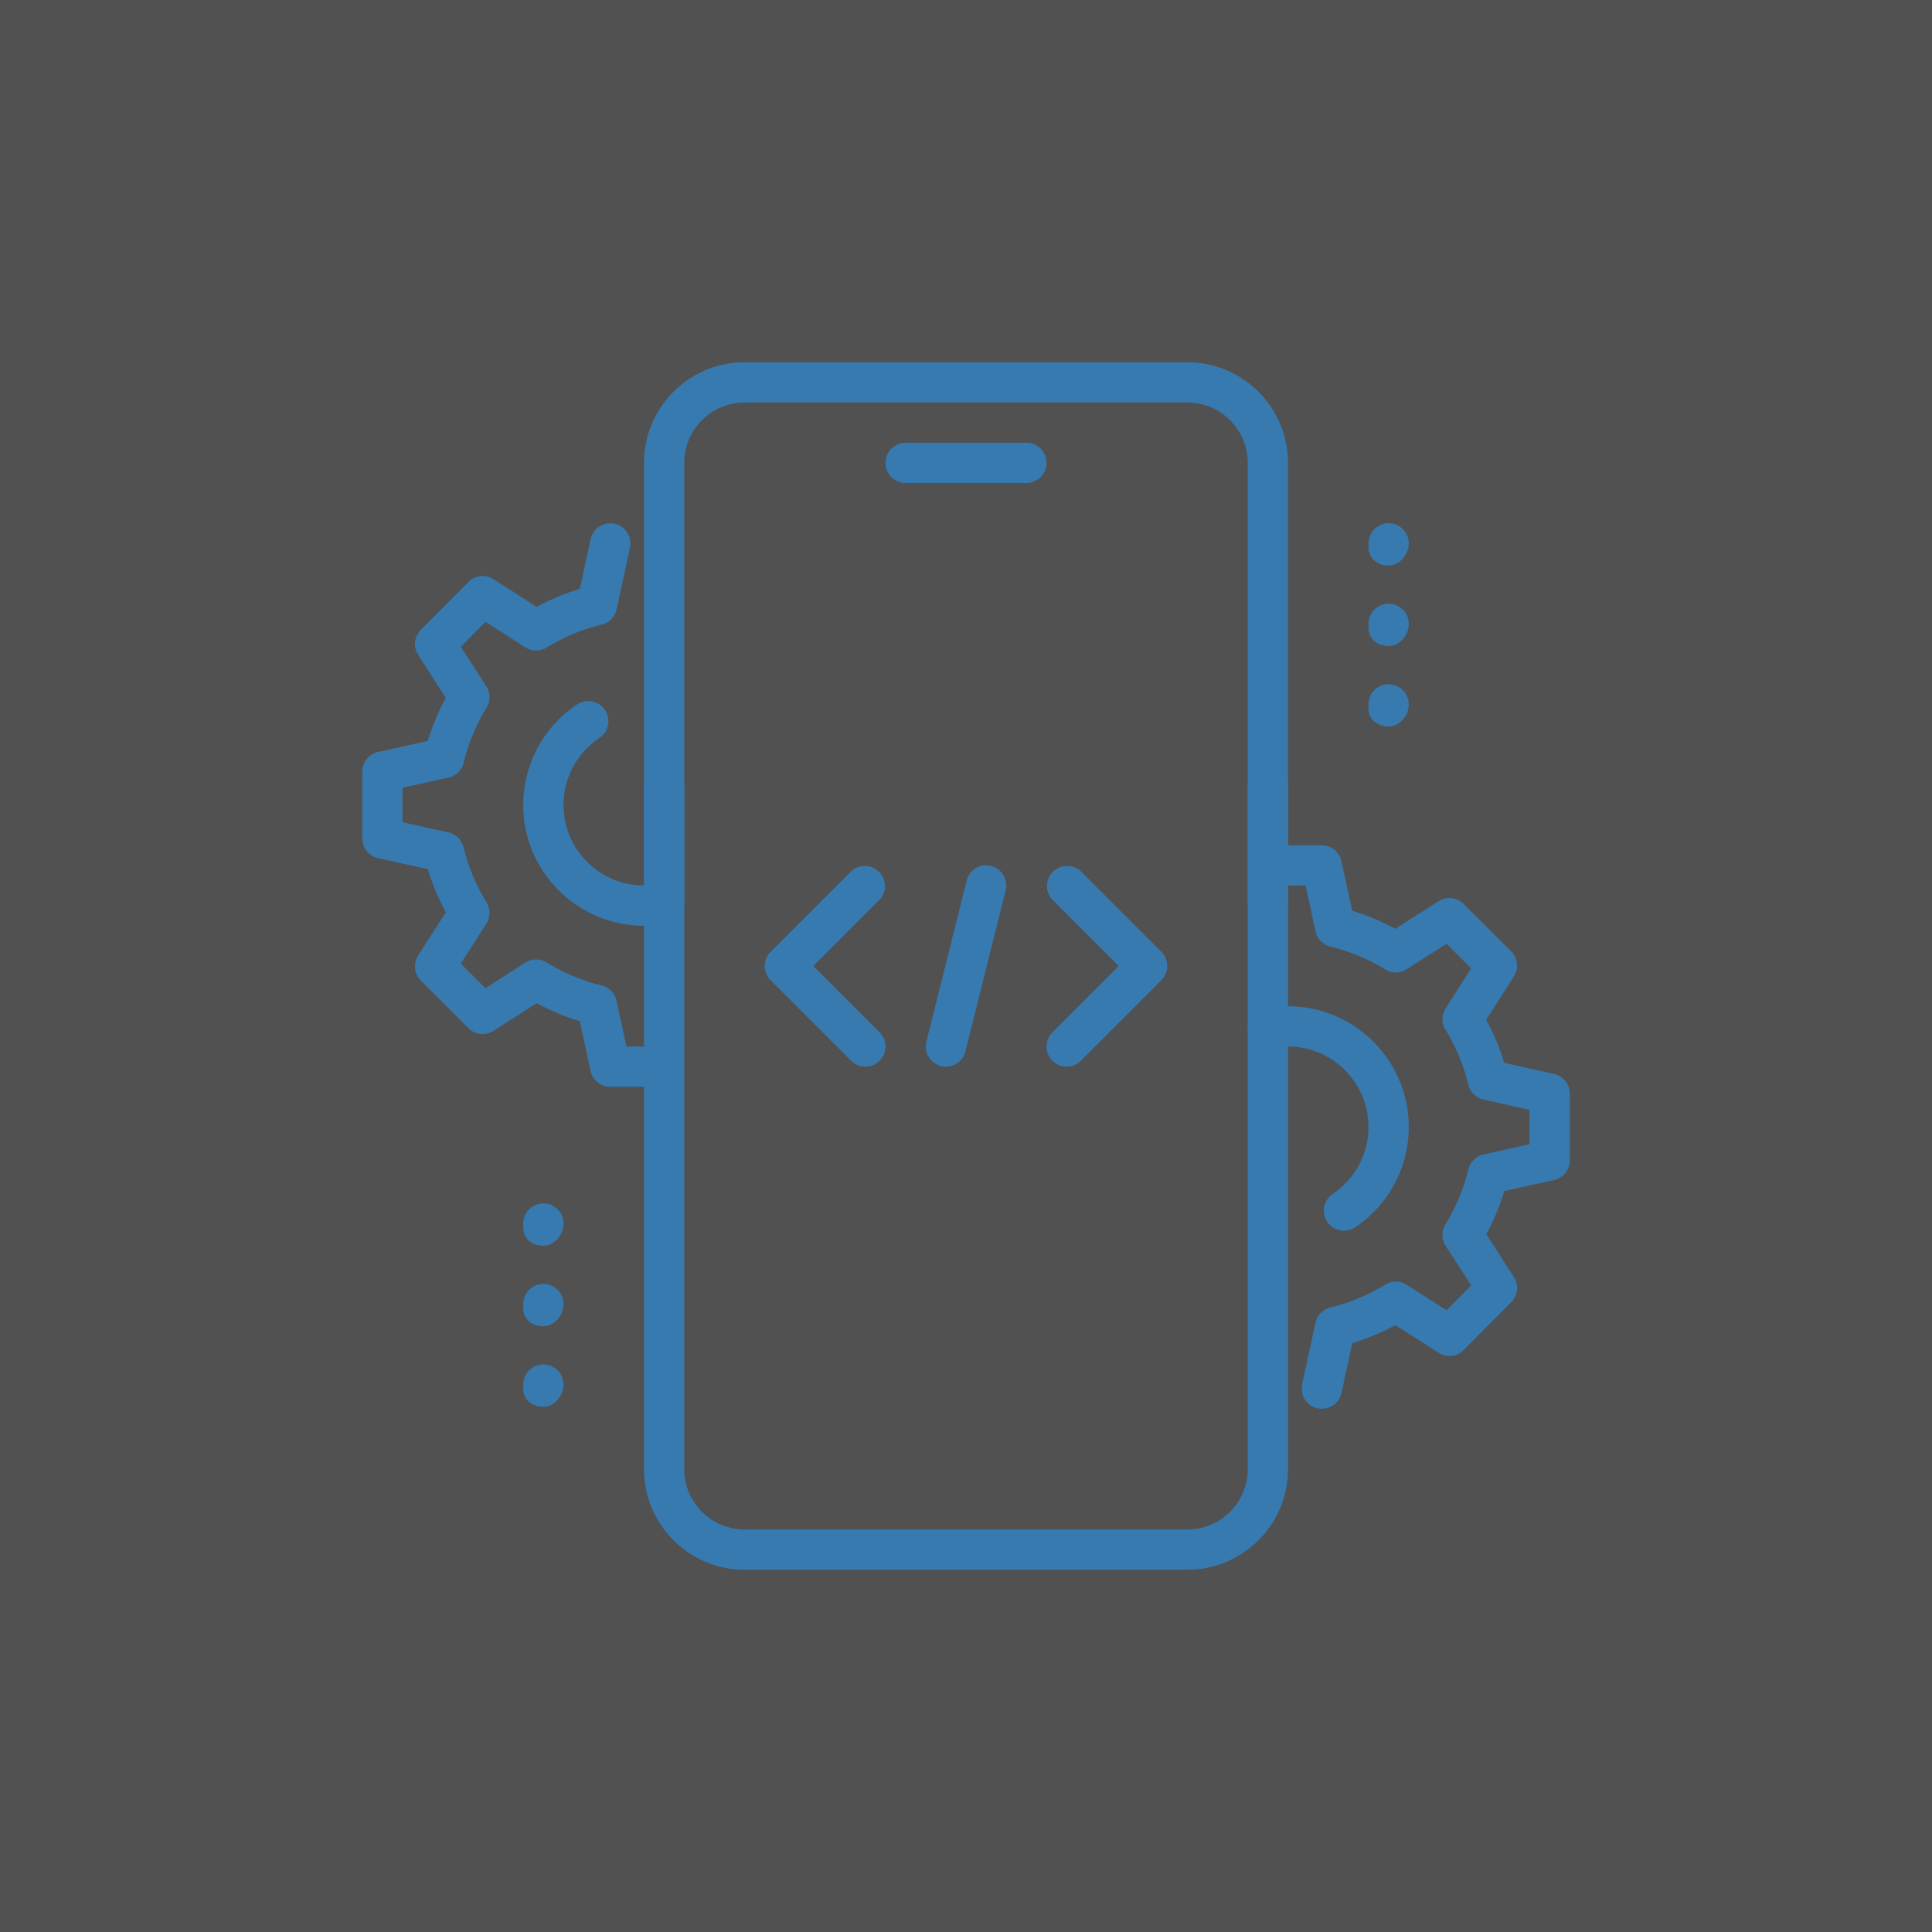 <svg xmlns="http://www.w3.org/2000/svg" width="72" height="72" fill="none" xmlns:v="https://vecta.io/nano"><rect width="100%" height="100%" fill="#333333" stroke="none"/><path fill="#fff" fill-opacity=".15" d="M0 0h72v72H0z"/><g fill="#377ab0"><path d="M38.25 18h-4.5a.75.75 0 1 1 0-1.5h4.5a.75.75 0 1 1 0 1.5zm6 40.5h-16.5c-2.068 0-3.75-1.683-3.75-3.75v-25.5a.75.75 0 1 1 1.5 0v25.5c0 1.24 1.009 2.25 2.25 2.25h16.5c1.24 0 2.25-1.01 2.25-2.25v-25.5a.75.75 0 1 1 1.5 0v25.5c0 2.067-1.681 3.75-3.75 3.75z"/><path d="M47.25 34.5a.75.75 0 0 1-.75-.75v-16.5c0-1.241-1.01-2.25-2.25-2.25h-16.5c-1.241 0-2.25 1.009-2.25 2.25v16.5a.75.75 0 1 1-1.5 0v-16.5c0-2.067 1.681-3.75 3.75-3.75h16.5c2.069 0 3.75 1.683 3.75 3.75v16.5a.75.75 0 0 1-.75.75z"/><use href="#B"/><use href="#B" y="3"/><use href="#B" y="6"/><use href="#B" x="-31.5" y="25.35"/><use href="#B" x="-31.5" y="28.35"/><use href="#B" x="-31.5" y="31.35"/><path d="M49.262 52.5c-.052 0-.106-.005-.159-.017a.75.75 0 0 1-.575-.891l.495-2.295c.06-.282.277-.502.556-.57a7.19 7.19 0 0 0 2.05-.856.75.75 0 0 1 .793.008l1.485.95.92-.927-.95-1.473a.75.75 0 0 1-.011-.796 7.14 7.14 0 0 0 .855-2.05.75.75 0 0 1 .567-.558l1.71-.38v-1.286l-1.709-.38a.75.75 0 0 1-.567-.558 7.16 7.16 0 0 0-.855-2.05c-.15-.244-.147-.553.009-.795l.951-1.486-.918-.918-1.486.951c-.241.155-.55.158-.793.008a7.21 7.21 0 0 0-2.05-.856c-.281-.068-.497-.29-.556-.57L48.656 33H48a.75.75 0 1 1 0-1.5h1.26a.75.75 0 0 1 .732.593l.401 1.849a8.68 8.68 0 0 1 1.607.672l1.611-1.03a.75.75 0 0 1 .934.102l1.772 1.77a.75.75 0 0 1 .1.934l-1.03 1.611a8.78 8.78 0 0 1 .672 1.61l1.852.411a.75.75 0 0 1 .59.733v2.49a.75.75 0 0 1-.588.732l-1.852.411a8.65 8.65 0 0 1-.672 1.608l1.029 1.596c.192.296.151.686-.097.934l-1.772 1.785a.75.75 0 0 1-.936.103l-1.611-1.03a8.81 8.81 0 0 1-1.607.672l-.401 1.849a.75.75 0 0 1-.732.594zm.824-6.633c-.24 0-.477-.117-.623-.331a.75.75 0 0 1 .206-1.041C50.502 43.934 51 43.001 51 42c0-1.654-1.346-3-3-3a3.05 3.05 0 0 0-.6.06c-.402.081-.803-.177-.886-.585a.75.75 0 0 1 .585-.885A4.63 4.63 0 0 1 48 37.5c2.481 0 4.5 2.019 4.5 4.5a4.5 4.5 0 0 1-1.996 3.739.75.75 0 0 1-.417.127zM24 34.5c-2.481 0-4.5-2.019-4.5-4.5a4.5 4.5 0 0 1 2.007-3.747.75.75 0 0 1 1.04.208.75.75 0 0 1-.209 1.04C21.501 28.062 21 28.995 21 30c0 1.654 1.346 3 3 3a2.99 2.99 0 0 0 .588-.058c.397-.083.801.18.883.588a.75.75 0 0 1-.588.882A4.4 4.4 0 0 1 24 34.5zm0 6h-1.26a.75.75 0 0 1-.732-.592l-.4-1.85a8.68 8.68 0 0 1-1.607-.672l-1.611 1.031a.75.75 0 0 1-.934-.102l-1.772-1.77a.75.75 0 0 1-.1-.934L16.615 34a8.7 8.7 0 0 1-.672-1.609l-1.853-.411a.75.75 0 0 1-.589-.733v-2.49a.75.75 0 0 1 .588-.732l1.853-.411a8.65 8.65 0 0 1 .672-1.608l-1.027-1.598c-.192-.296-.152-.686.097-.934l1.772-1.785c.247-.252.637-.294.936-.104l1.611 1.031c.52-.28 1.057-.506 1.607-.672l.4-1.849a.75.75 0 0 1 .891-.575.75.75 0 0 1 .575.891l-.495 2.295c-.06.282-.277.502-.556.57a7.2 7.2 0 0 0-2.052.857.75.75 0 0 1-.794-.008l-1.485-.95-.921.927.95 1.473a.75.75 0 0 1 .011.797 7.14 7.14 0 0 0-.855 2.05.75.75 0 0 1-.567.558L15 29.356v1.285l1.709.38a.75.75 0 0 1 .567.558 7.16 7.16 0 0 0 .855 2.05c.15.245.147.553-.009.795l-.951 1.485.918.918 1.486-.951c.242-.153.552-.156.794-.008.654.398 1.344.686 2.05.857.281.067.497.289.556.57l.37 1.705H24a.75.75 0 1 1 0 1.5zm11.25-.75a.76.76 0 0 1-.181-.023.75.75 0 0 1-.546-.909l1.5-6c.099-.404.499-.647.909-.546a.75.75 0 0 1 .546.909l-1.5 6a.75.75 0 0 1-.727.569zm4.5.001a.75.75 0 0 1-.531-1.279l2.471-2.471-2.469-2.469a.75.75 0 0 1 1.06-1.06l3 3a.75.75 0 0 1 0 1.06l-3 3a.75.75 0 0 1-.531.219zm-7.5 0a.75.75 0 0 1-.531-.219l-3-3a.75.75 0 0 1 0-1.06l3-3a.75.75 0 0 1 1.06 1.06l-2.469 2.469 2.469 2.469a.75.75 0 0 1 0 1.06.74.74 0 0 1-.529.221z"/></g><defs ><path id="B" d="M51.75 21.075c-.414 0-.75-.261-.75-.675v-.15a.75.75 0 1 1 1.5 0c0 .414-.336.825-.75.825z"/></defs></svg>
